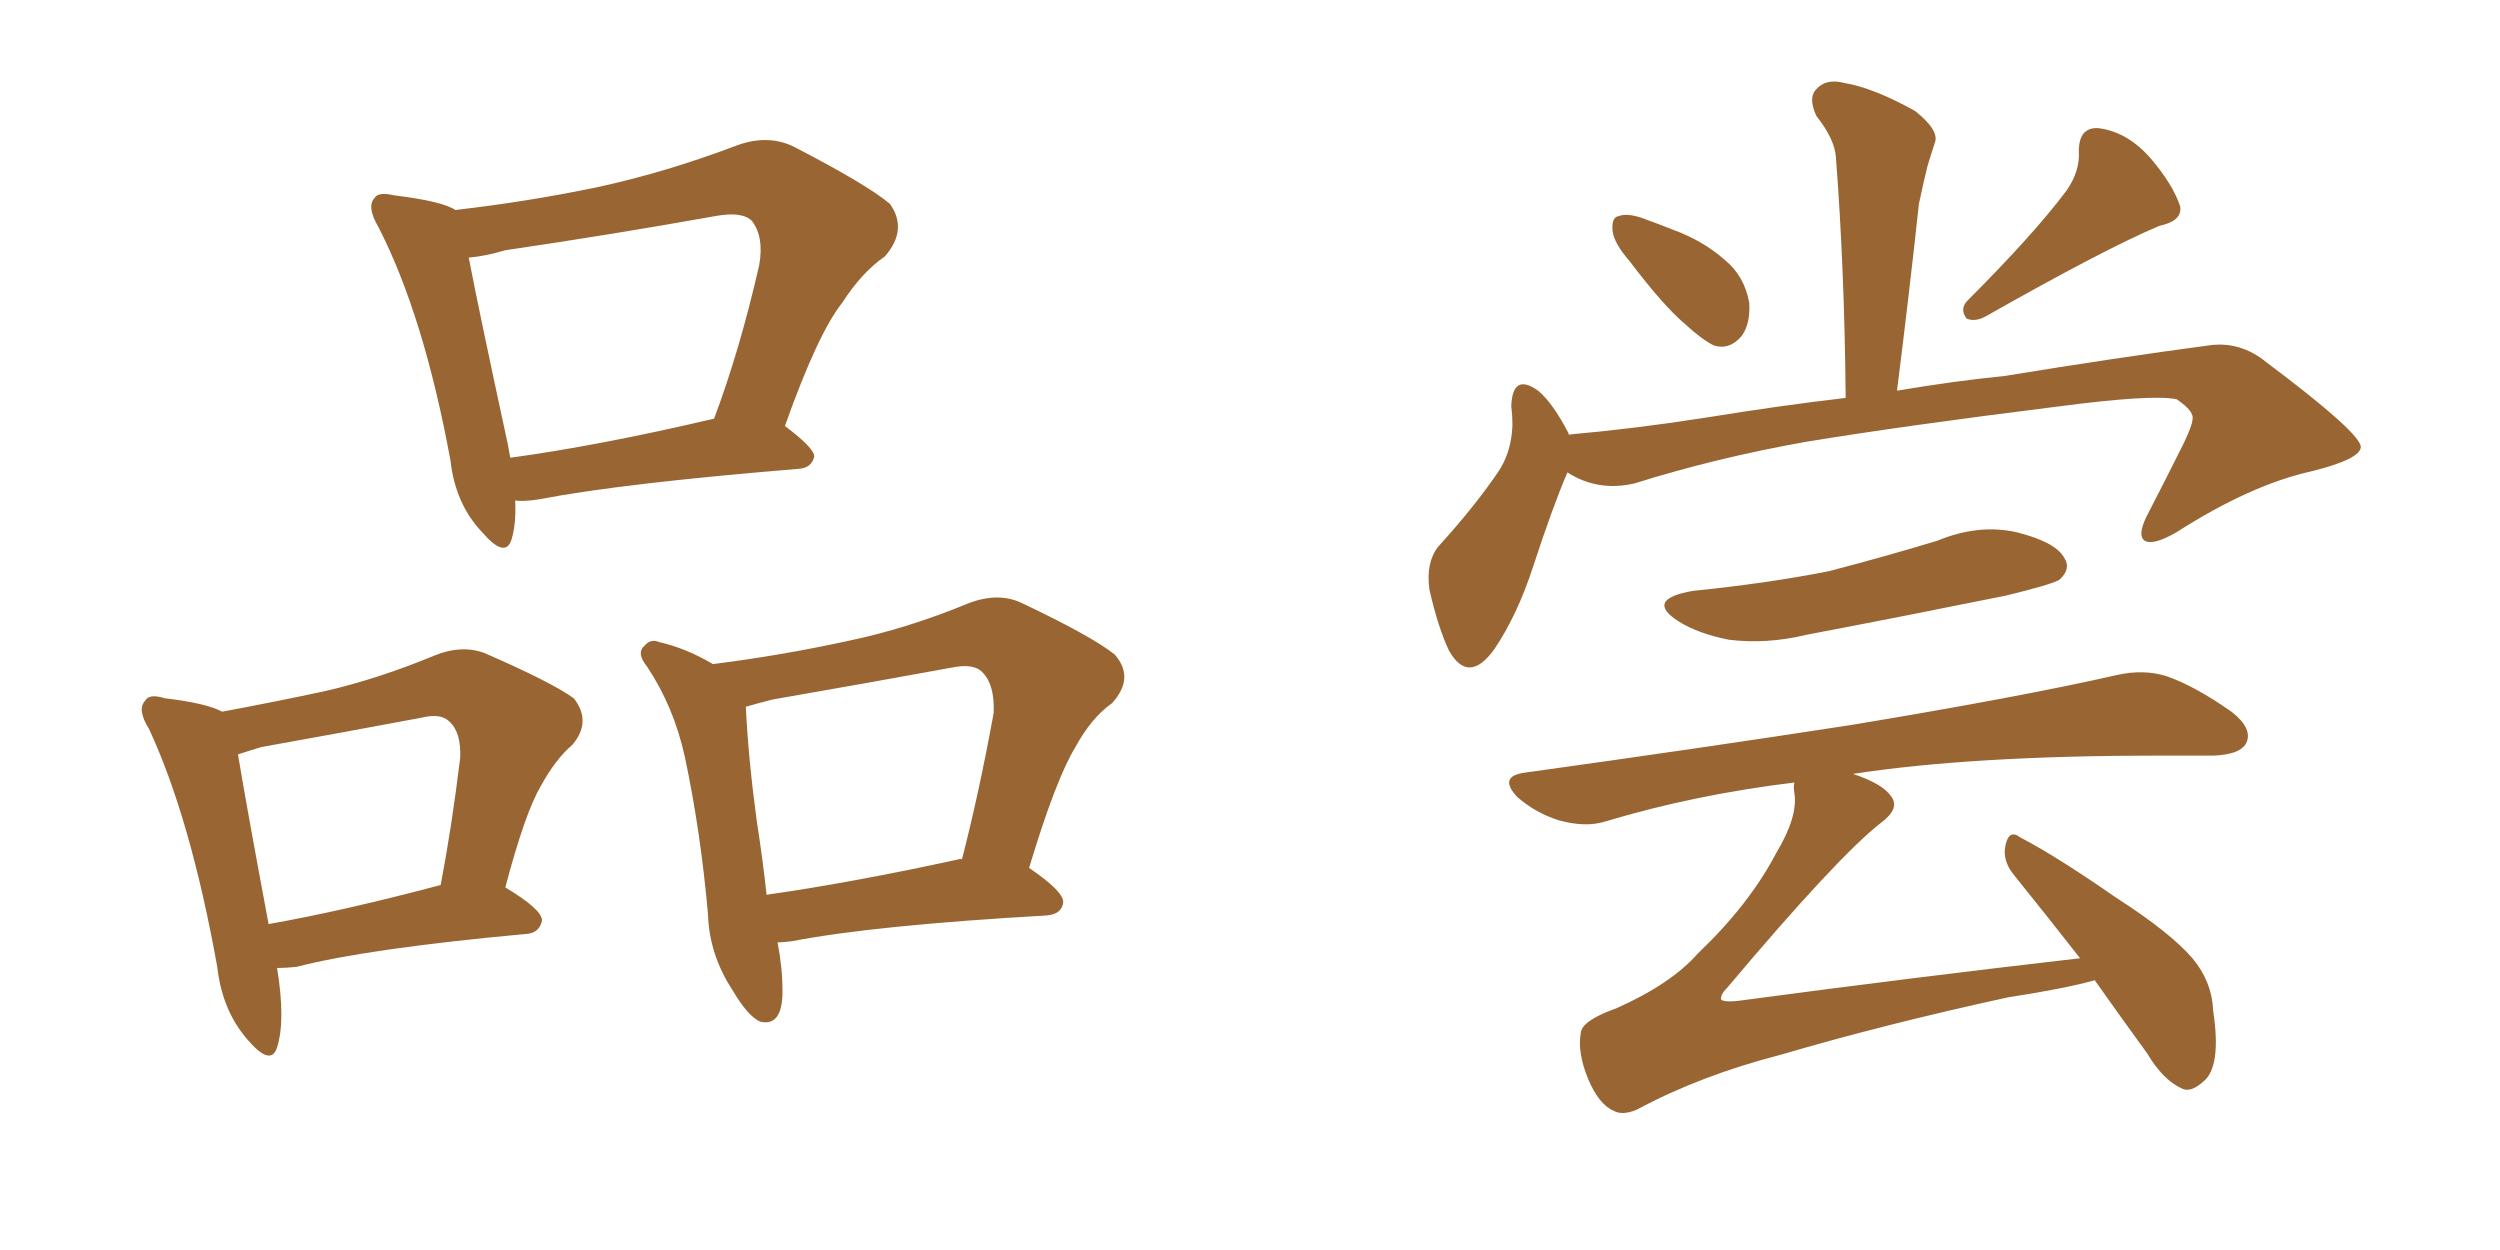 <svg xmlns="http://www.w3.org/2000/svg" xmlns:xlink="http://www.w3.org/1999/xlink" width="300" height="150"><path fill="#996633" padding="10" d="M61.82 60.06L61.82 60.06Q61.96 62.84 61.38 64.75L61.38 64.75Q60.64 67.09 57.86 63.87L57.86 63.87Q54.64 60.50 54.05 55.22L54.05 55.22Q50.83 37.79 45.41 27.25L45.41 27.25Q43.95 24.76 44.97 23.73L44.97 23.73Q45.41 23.00 47.31 23.44L47.31 23.44Q53.17 24.17 54.64 25.20L54.64 25.20Q63.57 24.17 71.92 22.41L71.92 22.41Q79.98 20.65 88.48 17.43L88.48 17.43Q92.14 16.11 95.21 17.58L95.21 17.58Q104.00 22.12 106.79 24.46L106.79 24.46Q108.98 27.54 106.20 30.76L106.20 30.76Q103.42 32.67 101.07 36.33L101.07 36.33Q98.14 39.99 94.19 51.12L94.19 51.12Q97.71 53.76 97.71 54.79L97.71 54.79Q97.41 56.10 95.95 56.25L95.95 56.25Q74.56 58.01 64.75 59.91L64.75 59.91Q62.84 60.21 61.82 60.06ZM61.23 54.93L61.23 54.93Q71.92 53.47 85.69 50.24L85.69 50.24Q88.77 42.04 91.11 31.79L91.11 31.79Q91.70 28.42 90.23 26.51L90.23 26.51Q89.06 25.34 85.84 25.93L85.84 25.93Q73.54 28.13 60.64 30.03L60.64 30.03Q58.15 30.76 56.25 30.91L56.25 30.91Q57.42 37.06 60.94 53.32L60.94 53.32Q61.08 54.05 61.23 54.93ZM33.25 116.16L33.25 116.16Q34.28 122.46 33.25 125.68L33.25 125.68Q32.52 128.03 29.74 124.80L29.74 124.80Q26.66 121.29 26.07 116.02L26.07 116.02Q22.85 98.14 17.87 87.45L17.87 87.45Q16.41 85.11 17.43 84.08L17.43 84.08Q17.87 83.20 19.78 83.79L19.78 83.79Q24.76 84.38 26.66 85.40L26.66 85.40Q32.96 84.23 39.11 82.91L39.11 82.91Q45.41 81.45 52.15 78.66L52.15 78.66Q55.37 77.34 58.15 78.37L58.15 78.37Q66.21 81.88 68.85 83.79L68.85 83.79Q71.04 86.57 68.70 89.36L68.70 89.36Q66.65 91.11 64.89 94.34L64.89 94.34Q62.99 97.56 60.64 106.49L60.64 106.49Q65.04 109.13 65.04 110.45L65.04 110.45Q64.75 111.91 63.28 112.06L63.28 112.06Q44.09 113.82 35.60 116.02L35.60 116.02Q34.28 116.16 33.25 116.16ZM32.23 110.89L32.23 110.89Q41.31 109.28 52.88 106.20L52.88 106.20Q54.20 99.32 55.22 90.97L55.22 90.97Q55.37 87.89 53.91 86.57L53.91 86.57Q52.88 85.55 50.54 86.13L50.54 86.13Q41.16 87.89 31.35 89.65L31.35 89.65Q29.88 90.09 28.56 90.53L28.56 90.53Q29.44 95.95 32.23 110.89ZM93.31 113.09L93.31 113.09Q93.90 116.16 93.90 118.95L93.90 118.95Q93.90 123.19 91.26 122.61L91.26 122.61Q89.79 122.02 87.89 118.80L87.89 118.80Q85.11 114.55 84.96 109.72L84.96 109.72Q84.08 99.76 82.18 90.82L82.18 90.82Q80.86 84.81 77.64 79.98L77.64 79.98Q76.32 78.37 77.34 77.49L77.34 77.49Q78.08 76.61 79.10 77.05L79.10 77.05Q82.32 77.78 85.55 79.69L85.55 79.69Q93.75 78.66 101.81 76.90L101.81 76.90Q108.84 75.44 116.31 72.36L116.31 72.36Q119.82 71.04 122.61 72.36L122.61 72.36Q130.96 76.32 133.74 78.52L133.74 78.52Q136.23 81.30 133.45 84.38L133.45 84.38Q130.96 86.13 129.05 89.65L129.05 89.65Q126.71 93.46 123.49 104.15L123.49 104.15Q127.59 106.93 127.59 108.25L127.59 108.25Q127.44 109.72 125.54 109.86L125.54 109.86Q104.88 111.04 95.07 112.94L95.07 112.94Q93.90 113.09 93.31 113.09ZM114.99 103.13L114.99 103.13L114.99 103.13Q115.28 102.98 115.43 103.13L115.43 103.13Q117.48 95.21 119.24 85.55L119.24 85.55Q119.38 82.18 117.92 80.71L117.92 80.71Q116.89 79.54 114.11 80.13L114.11 80.13Q103.71 82.03 92.72 83.94L92.72 83.94Q90.97 84.38 89.50 84.81L89.50 84.81Q89.79 90.97 90.82 98.58L90.82 98.58Q91.55 103.27 91.99 107.37L91.99 107.37Q102.25 105.91 114.99 103.13ZM195.56 31.35L195.56 31.35Q193.65 29.15 193.51 27.69L193.51 27.69Q193.36 26.07 194.24 25.93L194.24 25.93Q195.41 25.49 197.61 26.37L197.61 26.37Q199.22 26.95 200.68 27.54L200.68 27.54Q204.35 28.86 206.98 31.20L206.98 31.20Q209.33 33.11 209.91 36.33L209.91 36.33Q210.06 38.82 209.03 40.28L209.03 40.28Q207.57 42.04 205.66 41.46L205.66 41.46Q204.20 40.72 202.29 38.96L202.29 38.96Q199.66 36.77 195.56 31.35ZM248.00 22.85L248.00 22.85Q249.61 20.51 249.46 18.16L249.46 18.16Q249.46 15.23 251.81 15.38L251.81 15.38Q255.32 15.82 258.11 19.04L258.11 19.04Q260.74 22.12 261.62 24.76L261.62 24.76Q261.91 26.51 259.13 27.10L259.13 27.10Q252.54 29.88 238.33 37.94L238.33 37.94Q237.01 38.67 235.99 38.23L235.99 38.23Q235.11 37.06 236.13 36.04L236.13 36.04Q244.04 28.13 248.00 22.85ZM188.09 56.69L188.09 56.69Q186.33 60.79 183.98 67.97L183.98 67.97Q182.08 73.83 179.30 77.93L179.30 77.93Q176.22 82.18 173.88 78.08L173.88 78.08Q172.56 75.29 171.53 70.75L171.53 70.75Q171.09 67.53 172.56 65.63L172.56 65.63Q176.95 60.79 179.74 56.69L179.74 56.69Q181.35 54.35 181.49 51.12L181.49 51.12Q181.49 49.80 181.35 48.78L181.35 48.78Q181.49 44.68 184.57 46.88L184.57 46.88Q186.33 48.34 188.23 52.00L188.23 52.00Q188.23 52.00 188.23 52.15L188.23 52.15Q196.44 51.42 204.79 50.10L204.79 50.10Q213.87 48.63 221.48 47.75L221.48 47.75Q221.34 32.23 220.31 18.90L220.31 18.90Q220.17 16.70 217.97 13.92L217.97 13.92Q216.94 11.72 217.97 10.69L217.97 10.69Q219.14 9.38 221.34 9.96L221.34 9.96Q224.85 10.55 229.83 13.33L229.83 13.33Q232.76 15.67 232.18 17.14L232.18 17.14Q231.74 18.46 231.30 19.92L231.30 19.92Q230.86 21.68 230.27 24.46L230.27 24.46Q229.10 35.30 227.64 46.88L227.64 46.88Q234.67 45.70 240.53 45.12L240.53 45.12Q254.00 42.92 264.99 41.46L264.99 41.46Q268.80 40.87 272.02 43.51L272.02 43.51Q283.15 51.86 283.30 53.61L283.30 53.61Q283.30 55.08 277.44 56.54L277.44 56.54Q270.12 58.15 261.18 63.87L261.18 63.87Q258.40 65.48 257.37 64.89L257.37 64.89Q256.49 64.31 257.52 62.11L257.52 62.11Q259.86 57.57 262.06 53.17L262.06 53.17Q263.09 50.98 263.09 50.39L263.09 50.39Q263.38 49.37 261.18 47.90L261.18 47.90Q258.11 47.31 246.97 48.78L246.97 48.78Q228.22 51.12 216.65 53.03L216.65 53.03Q205.96 54.93 196.14 58.01L196.14 58.01Q191.75 59.03 188.09 56.69ZM203.17 70.90L203.17 70.90Q211.96 70.02 219.43 68.55L219.43 68.55Q226.17 66.80 232.47 64.89L232.47 64.89Q237.45 62.84 241.99 63.87L241.99 63.87Q246.68 65.04 247.71 66.94L247.71 66.94Q248.58 68.26 247.12 69.58L247.12 69.58Q246.09 70.17 240.67 71.48L240.67 71.48Q228.37 73.97 216.80 76.17L216.80 76.17Q211.96 77.34 207.42 76.76L207.42 76.76Q203.76 76.03 201.42 74.56L201.42 74.56Q197.31 71.92 203.17 70.90ZM251.37 117.63L251.37 117.63L251.37 117.63Q247.71 118.65 240.97 119.68L240.97 119.68Q226.17 122.90 213.72 126.56L213.72 126.56Q204.05 129.05 196.44 133.15L196.44 133.15Q194.68 133.89 193.65 133.30L193.65 133.30Q191.89 132.57 190.58 129.49L190.58 129.49Q189.26 126.27 189.70 123.93L189.70 123.93Q189.84 122.46 193.95 121.00L193.95 121.00Q200.54 118.07 203.76 114.40L203.76 114.40Q209.91 108.54 213.13 102.39L213.13 102.39Q215.77 98.00 215.33 95.21L215.33 95.21Q215.19 94.34 215.33 93.90L215.33 93.90Q203.32 95.36 192.63 98.58L192.63 98.58Q190.28 99.32 187.06 98.44L187.06 98.44Q184.28 97.56 182.08 95.65L182.08 95.65Q179.74 93.16 182.96 92.72L182.96 92.72Q204.05 89.79 222.07 87.01L222.07 87.01Q242.43 83.64 254.00 81.01L254.00 81.01Q257.23 80.27 260.01 81.15L260.01 81.15Q263.38 82.32 267.77 85.40L267.77 85.40Q270.41 87.45 269.53 89.21L269.53 89.21Q268.80 90.53 265.72 90.67L265.72 90.67Q262.79 90.67 259.28 90.67L259.28 90.67Q236.57 90.67 222.36 92.87L222.36 92.87Q225.88 94.04 226.90 95.51L226.90 95.51Q228.08 96.97 225.73 98.73L225.73 98.73Q220.61 102.69 207.28 118.51L207.28 118.51Q206.40 119.38 206.54 119.97L206.54 119.97Q206.98 120.26 208.45 120.12L208.45 120.12Q229.25 117.33 249.61 114.99L249.61 114.99Q245.36 109.57 241.70 105.03L241.70 105.03Q240.23 103.27 240.67 101.37L240.67 101.37Q241.11 99.46 242.43 100.49L242.43 100.49Q246.68 102.69 253.86 107.67L253.86 107.67Q260.45 111.91 263.09 114.99L263.09 114.99Q265.43 117.77 265.58 121.29L265.58 121.29Q266.60 128.03 264.40 129.79L264.40 129.79Q262.94 131.10 261.91 130.66L261.91 130.66Q259.57 129.64 257.67 126.42L257.67 126.42Q254.15 121.58 251.37 117.63Z"/></svg>